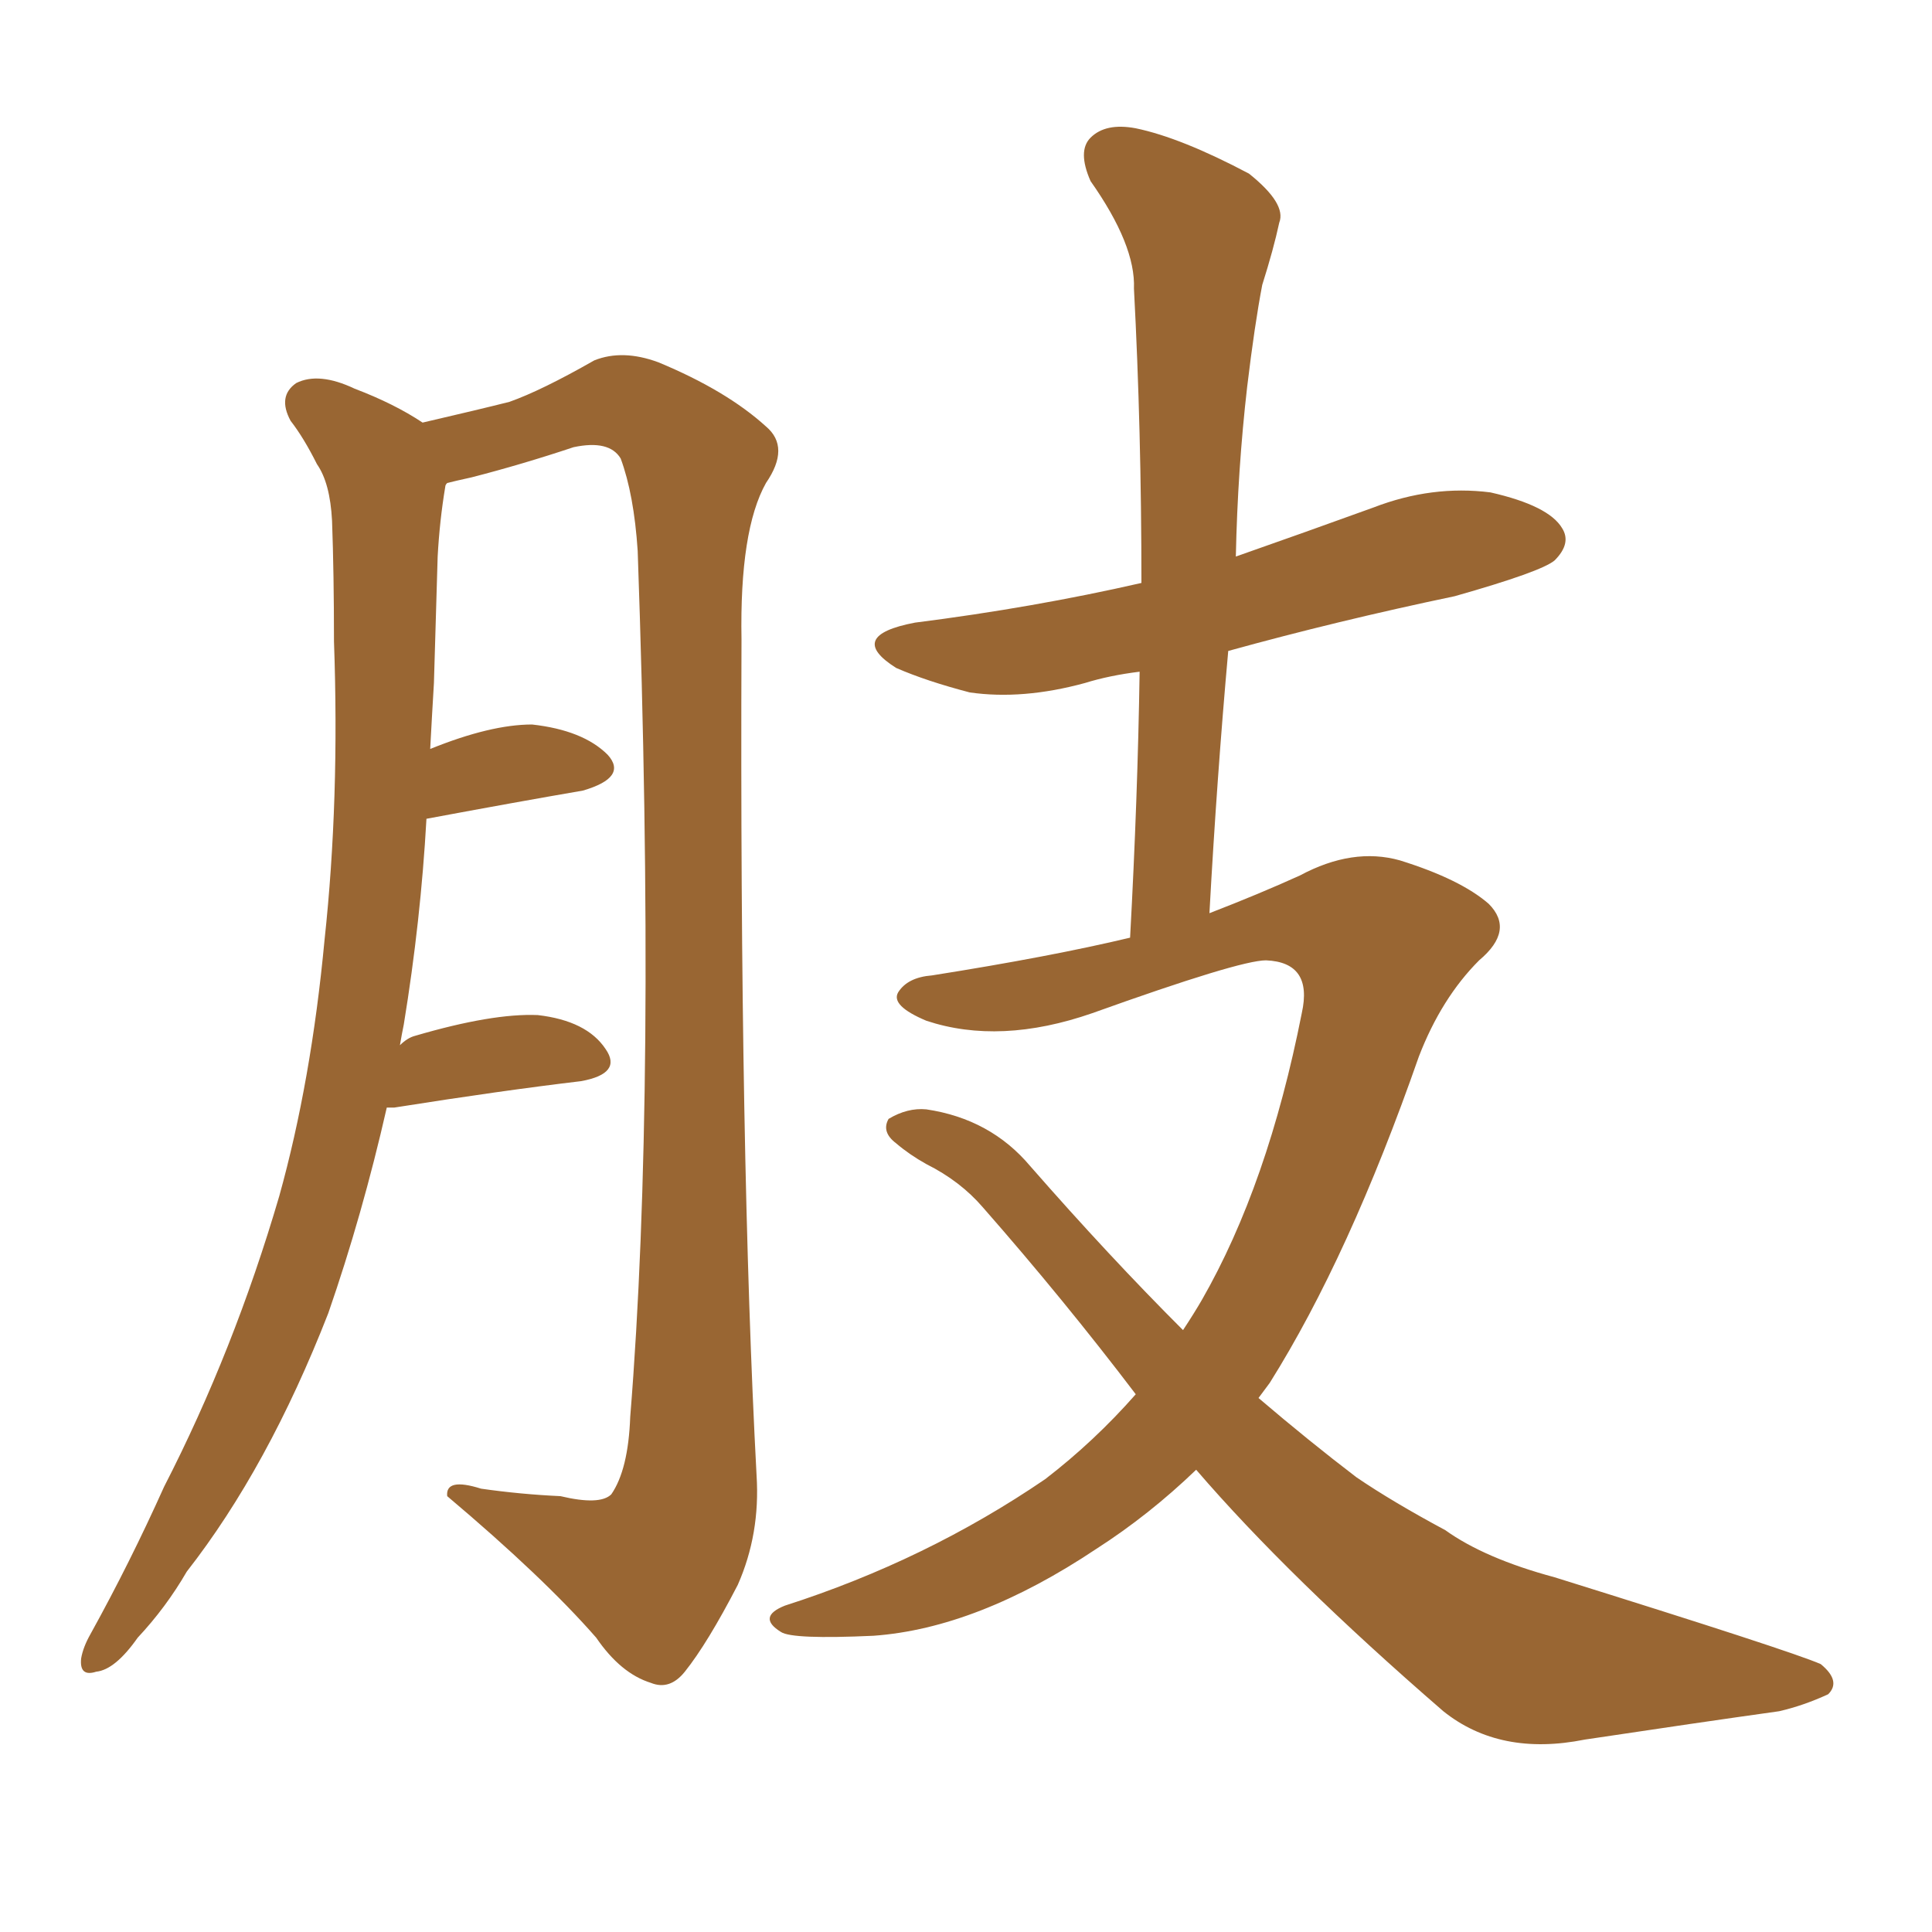 <svg xmlns="http://www.w3.org/2000/svg" xmlns:xlink="http://www.w3.org/1999/xlink" width="150" height="150"><path fill="#996633" padding="10" d="M30.03 85.99L30.03 85.99Q28.13 94.34 25.49 101.95L25.49 101.95Q20.80 113.96 14.50 122.02L14.50 122.02Q12.89 124.80 10.69 127.15L10.69 127.15Q8.94 129.64 7.47 129.79L7.47 129.79Q6.15 130.22 6.30 128.76L6.30 128.76Q6.45 127.88 7.03 126.86L7.03 126.86Q10.11 121.29 12.74 115.43L12.74 115.43Q18.16 104.88 21.68 92.87L21.68 92.87Q24.17 83.94 25.20 72.95L25.20 72.95Q26.37 62.11 25.93 49.80L25.93 49.80Q25.93 44.53 25.78 40.43L25.78 40.43Q25.63 37.50 24.61 36.04L24.61 36.04Q23.58 33.98 22.56 32.67L22.56 32.67Q21.53 30.76 23.00 29.74L23.00 29.74Q24.76 28.86 27.54 30.18L27.54 30.18Q30.62 31.35 32.81 32.81L32.81 32.81Q37.21 31.79 39.55 31.20L39.55 31.20Q42.04 30.32 46.14 27.98L46.14 27.98Q48.34 27.10 51.12 28.13L51.12 28.13Q56.40 30.32 59.47 33.11L59.47 33.11Q61.38 34.72 59.47 37.50L59.47 37.50Q57.42 41.16 57.57 49.66L57.57 49.66Q57.42 89.79 58.74 114.55L58.74 114.55Q59.03 119.09 57.28 123.05L57.28 123.05Q54.93 127.59 53.17 129.79L53.17 129.79Q52.00 131.25 50.54 130.66L50.54 130.66Q48.19 129.93 46.29 127.15L46.29 127.15Q42.19 122.46 34.72 116.16L34.72 116.16Q34.57 114.70 37.35 115.58L37.35 115.58Q40.43 116.02 43.51 116.16L43.51 116.16Q46.58 116.89 47.46 116.02L47.46 116.02Q48.78 114.11 48.93 110.01L48.93 110.01Q50.98 84.67 49.51 42.77L49.51 42.77Q49.22 38.38 48.19 35.60L48.19 35.60Q47.31 34.13 44.53 34.72L44.53 34.72Q40.58 36.04 36.62 37.06L36.62 37.06Q35.30 37.35 34.72 37.50L34.72 37.50Q34.57 37.65 34.57 37.79L34.57 37.79Q34.13 40.43 33.98 43.21L33.98 43.21Q33.84 47.75 33.69 53.03L33.69 53.03Q33.54 55.52 33.40 58.15L33.40 58.15Q38.09 56.25 41.31 56.25L41.31 56.25Q45.26 56.69 47.17 58.59L47.17 58.59Q48.78 60.35 45.26 61.38L45.26 61.38Q40.14 62.26 33.11 63.57L33.11 63.57Q32.67 71.48 31.35 79.54L31.35 79.54Q31.20 80.27 31.05 81.15L31.05 81.15Q31.64 80.57 32.23 80.42L32.23 80.42Q38.23 78.66 41.75 78.81L41.75 78.81Q45.56 79.25 47.02 81.45L47.02 81.45Q48.34 83.35 45.12 83.94L45.12 83.94Q38.96 84.67 30.62 85.99L30.62 85.99Q30.18 85.99 30.03 85.99ZM92.87 114.11L92.87 114.11L92.87 114.11Q89.21 117.63 85.11 120.26L85.11 120.26Q75.88 126.42 67.82 127.00L67.82 127.00Q61.52 127.29 60.64 126.71L60.64 126.71Q58.74 125.54 60.94 124.66L60.94 124.66Q71.92 121.14 81.15 114.84L81.15 114.84Q84.96 111.91 88.18 108.25L88.18 108.25Q82.62 100.93 76.32 93.75L76.32 93.75Q74.56 91.70 71.92 90.38L71.92 90.38Q70.61 89.65 69.58 88.77L69.58 88.77Q68.41 87.89 68.99 86.87L68.99 86.87Q70.46 85.99 71.92 86.13L71.92 86.13Q76.90 86.87 79.98 90.53L79.98 90.53Q86.13 97.56 91.85 103.27L91.85 103.27Q92.72 101.95 93.31 100.93L93.31 100.93Q98.44 91.99 101.07 78.66L101.07 78.66Q101.95 74.71 98.29 74.56L98.29 74.56Q96.24 74.56 84.81 78.66L84.81 78.66Q77.64 81.15 71.92 79.25L71.92 79.25Q69.14 78.08 69.73 77.05L69.73 77.05Q70.46 75.88 72.36 75.73L72.36 75.73Q81.59 74.27 87.74 72.80L87.74 72.80Q88.33 61.96 88.48 52.15L88.48 52.15Q86.13 52.44 84.23 53.03L84.23 53.03Q79.39 54.35 75.29 53.76L75.29 53.76Q71.92 52.88 69.58 51.86L69.58 51.86Q65.63 49.37 71.04 48.34L71.04 48.34Q80.27 47.17 88.62 45.26L88.62 45.26Q88.62 33.40 88.04 22.41L88.04 22.41Q88.18 19.04 84.67 14.06L84.67 14.06Q83.64 11.72 84.67 10.69L84.67 10.69Q85.84 9.52 88.18 9.96L88.18 9.96Q91.70 10.69 96.97 13.48L96.97 13.48Q99.90 15.82 99.32 17.29L99.32 17.29Q98.88 19.34 98.00 22.12L98.00 22.12Q97.41 25.20 96.83 30.03L96.83 30.03Q96.09 36.47 95.95 43.21L95.95 43.21Q101.37 41.31 106.64 39.40L106.64 39.40Q111.18 37.65 115.72 38.23L115.72 38.23Q120.26 39.26 121.29 41.02L121.29 41.02Q122.02 42.19 120.70 43.51L120.70 43.51Q119.68 44.38 112.94 46.29L112.94 46.29Q103.86 48.19 95.36 50.54L95.36 50.54Q94.48 60.35 93.90 70.90L93.90 70.90Q97.71 69.43 100.93 67.97L100.93 67.97Q105.03 65.77 108.69 66.80L108.69 66.80Q113.38 68.26 115.58 70.17L115.58 70.17Q117.63 72.22 114.84 74.56L114.84 74.56Q111.91 77.49 110.16 82.03L110.16 82.03Q104.74 97.56 98.58 107.37L98.58 107.37Q98.14 107.96 97.71 108.54L97.71 108.54Q101.66 111.91 105.32 114.70L105.32 114.70Q108.11 116.60 112.21 118.80L112.21 118.80Q115.28 121.00 120.70 122.46L120.70 122.46Q139.01 128.17 141.36 129.20L141.36 129.20Q142.97 130.52 141.94 131.54L141.94 131.54Q140.04 132.42 138.13 132.86L138.13 132.86Q131.84 133.74 123.05 135.06L123.05 135.06Q116.46 136.38 112.06 132.86L112.06 132.86Q100.05 122.46 92.87 114.11Z"/></svg>